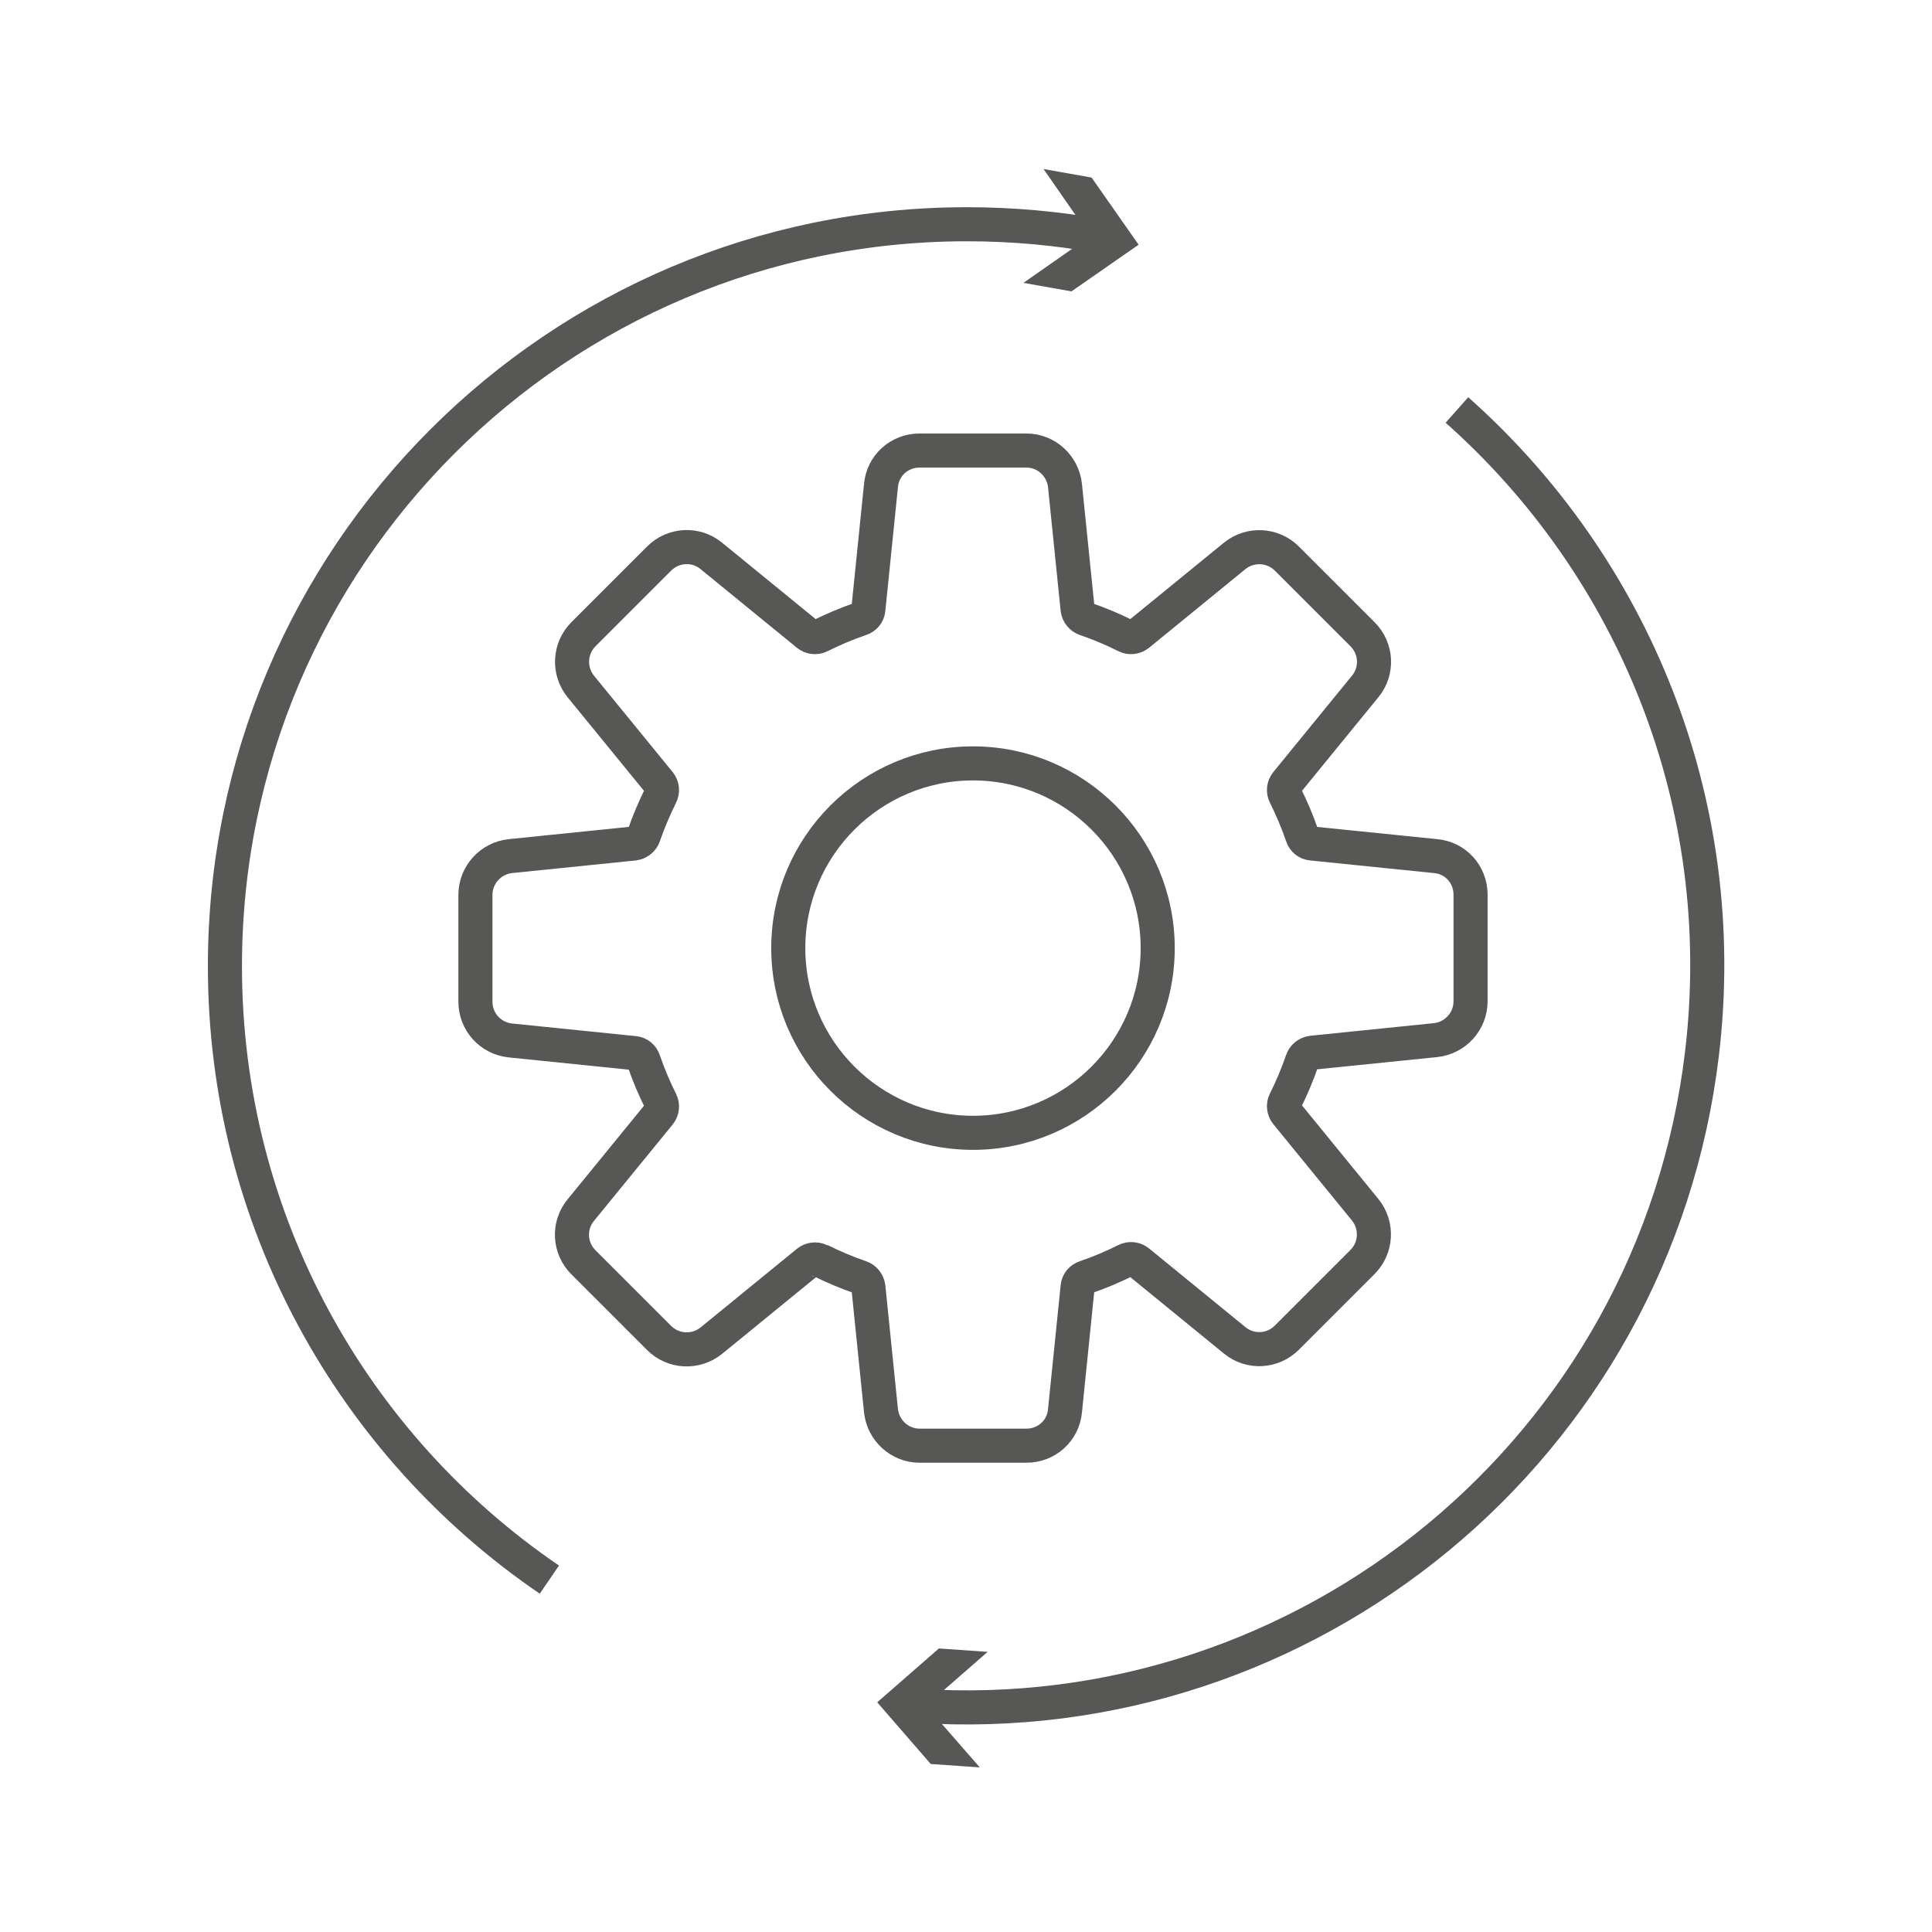 <?xml version="1.0" encoding="UTF-8"?>
<svg id="Warstwa_1" data-name="Warstwa 1" xmlns="http://www.w3.org/2000/svg" width="20mm" height="20mm" viewBox="0 0 56.69 56.69">
  <defs>
    <style>
      .cls-1, .cls-2 {
        fill: none;
        stroke: #575756;
        stroke-miterlimit: 10;
      }

      .cls-3 {
        fill: #575756;
      }

      .cls-2 {
        stroke-width: 1px;
      }
    </style>
  </defs>
  <path class="cls-1" d="M28.55,22.4c2.99,0,5.42,2.43,5.42,5.42s-2.43,5.42-5.42,5.42-5.42-2.43-5.42-5.42,2.43-5.42,5.42-5.42M24.06,36.98c.38.19.78.36,1.19.5.12.04.21.15.23.28l.37,3.63c.06.58.55,1.03,1.13,1.03h3.14c.59,0,1.08-.44,1.13-1.03l.37-3.63c.01-.13.1-.24.23-.28.41-.14.81-.31,1.19-.5.12-.06.26-.04.36.04l2.83,2.31c.45.37,1.11.34,1.53-.08l2.22-2.22c.41-.41.45-1.07.08-1.53l-2.31-2.83c-.08-.1-.1-.24-.04-.36.19-.38.36-.78.5-1.19.04-.12.15-.21.28-.23l3.63-.37c.58-.06,1.03-.55,1.03-1.14v-3.13c0-.59-.44-1.08-1.03-1.13l-3.63-.37c-.13-.01-.24-.1-.28-.23-.14-.41-.31-.81-.5-1.19-.06-.12-.04-.26.04-.36l2.31-2.83c.37-.45.34-1.11-.08-1.53l-2.22-2.22c-.41-.41-1.07-.45-1.53-.08l-2.83,2.31c-.1.08-.24.1-.36.04-.38-.19-.78-.36-1.19-.5-.12-.04-.21-.15-.23-.28l-.37-3.63c-.06-.58-.55-1.03-1.13-1.03h-3.14c-.59,0-1.08.44-1.13,1.03l-.37,3.63c-.01.13-.1.24-.23.28-.41.14-.81.31-1.19.5-.12.06-.26.04-.36-.04l-2.83-2.31c-.45-.37-1.11-.34-1.53.08l-2.22,2.22c-.41.41-.45,1.07-.08,1.53l2.31,2.83c.08.1.1.24.04.36-.19.39-.36.78-.5,1.19-.04.12-.15.21-.28.23l-3.63.37c-.58.06-1.03.55-1.03,1.14v3.13c0,.59.44,1.08,1.03,1.14l3.63.37c.13.01.24.1.28.23.14.41.31.81.5,1.19.06.12.04.26-.04.36l-2.31,2.83c-.37.45-.34,1.11.08,1.53l2.22,2.22c.41.41,1.07.45,1.53.08l2.83-2.31c.1-.08.24-.1.36-.04"/>
  <g>
    <path class="cls-2" d="M16.12,46.35c-5.75-3.92-9.52-10.52-9.52-18,0-12.02,9.75-21.77,21.77-21.77,1.34,0,2.65.12,3.93.35"/>
    <polygon class="cls-3" points="30.03 8.3 31.99 6.93 30.62 4.96 32.03 5.21 33.41 7.18 31.44 8.55 30.03 8.3"/>
  </g>
  <g>
    <path class="cls-2" d="M42.75,12.03c5.16,4.58,8.07,11.52,7.19,18.89-1.38,11.56-11.58,19.91-23.06,19.13"/>
    <polygon class="cls-3" points="28.98 48.47 27.17 50.05 28.75 51.86 27.31 51.76 25.74 49.95 27.55 48.37 28.98 48.47"/>
  </g>
</svg>